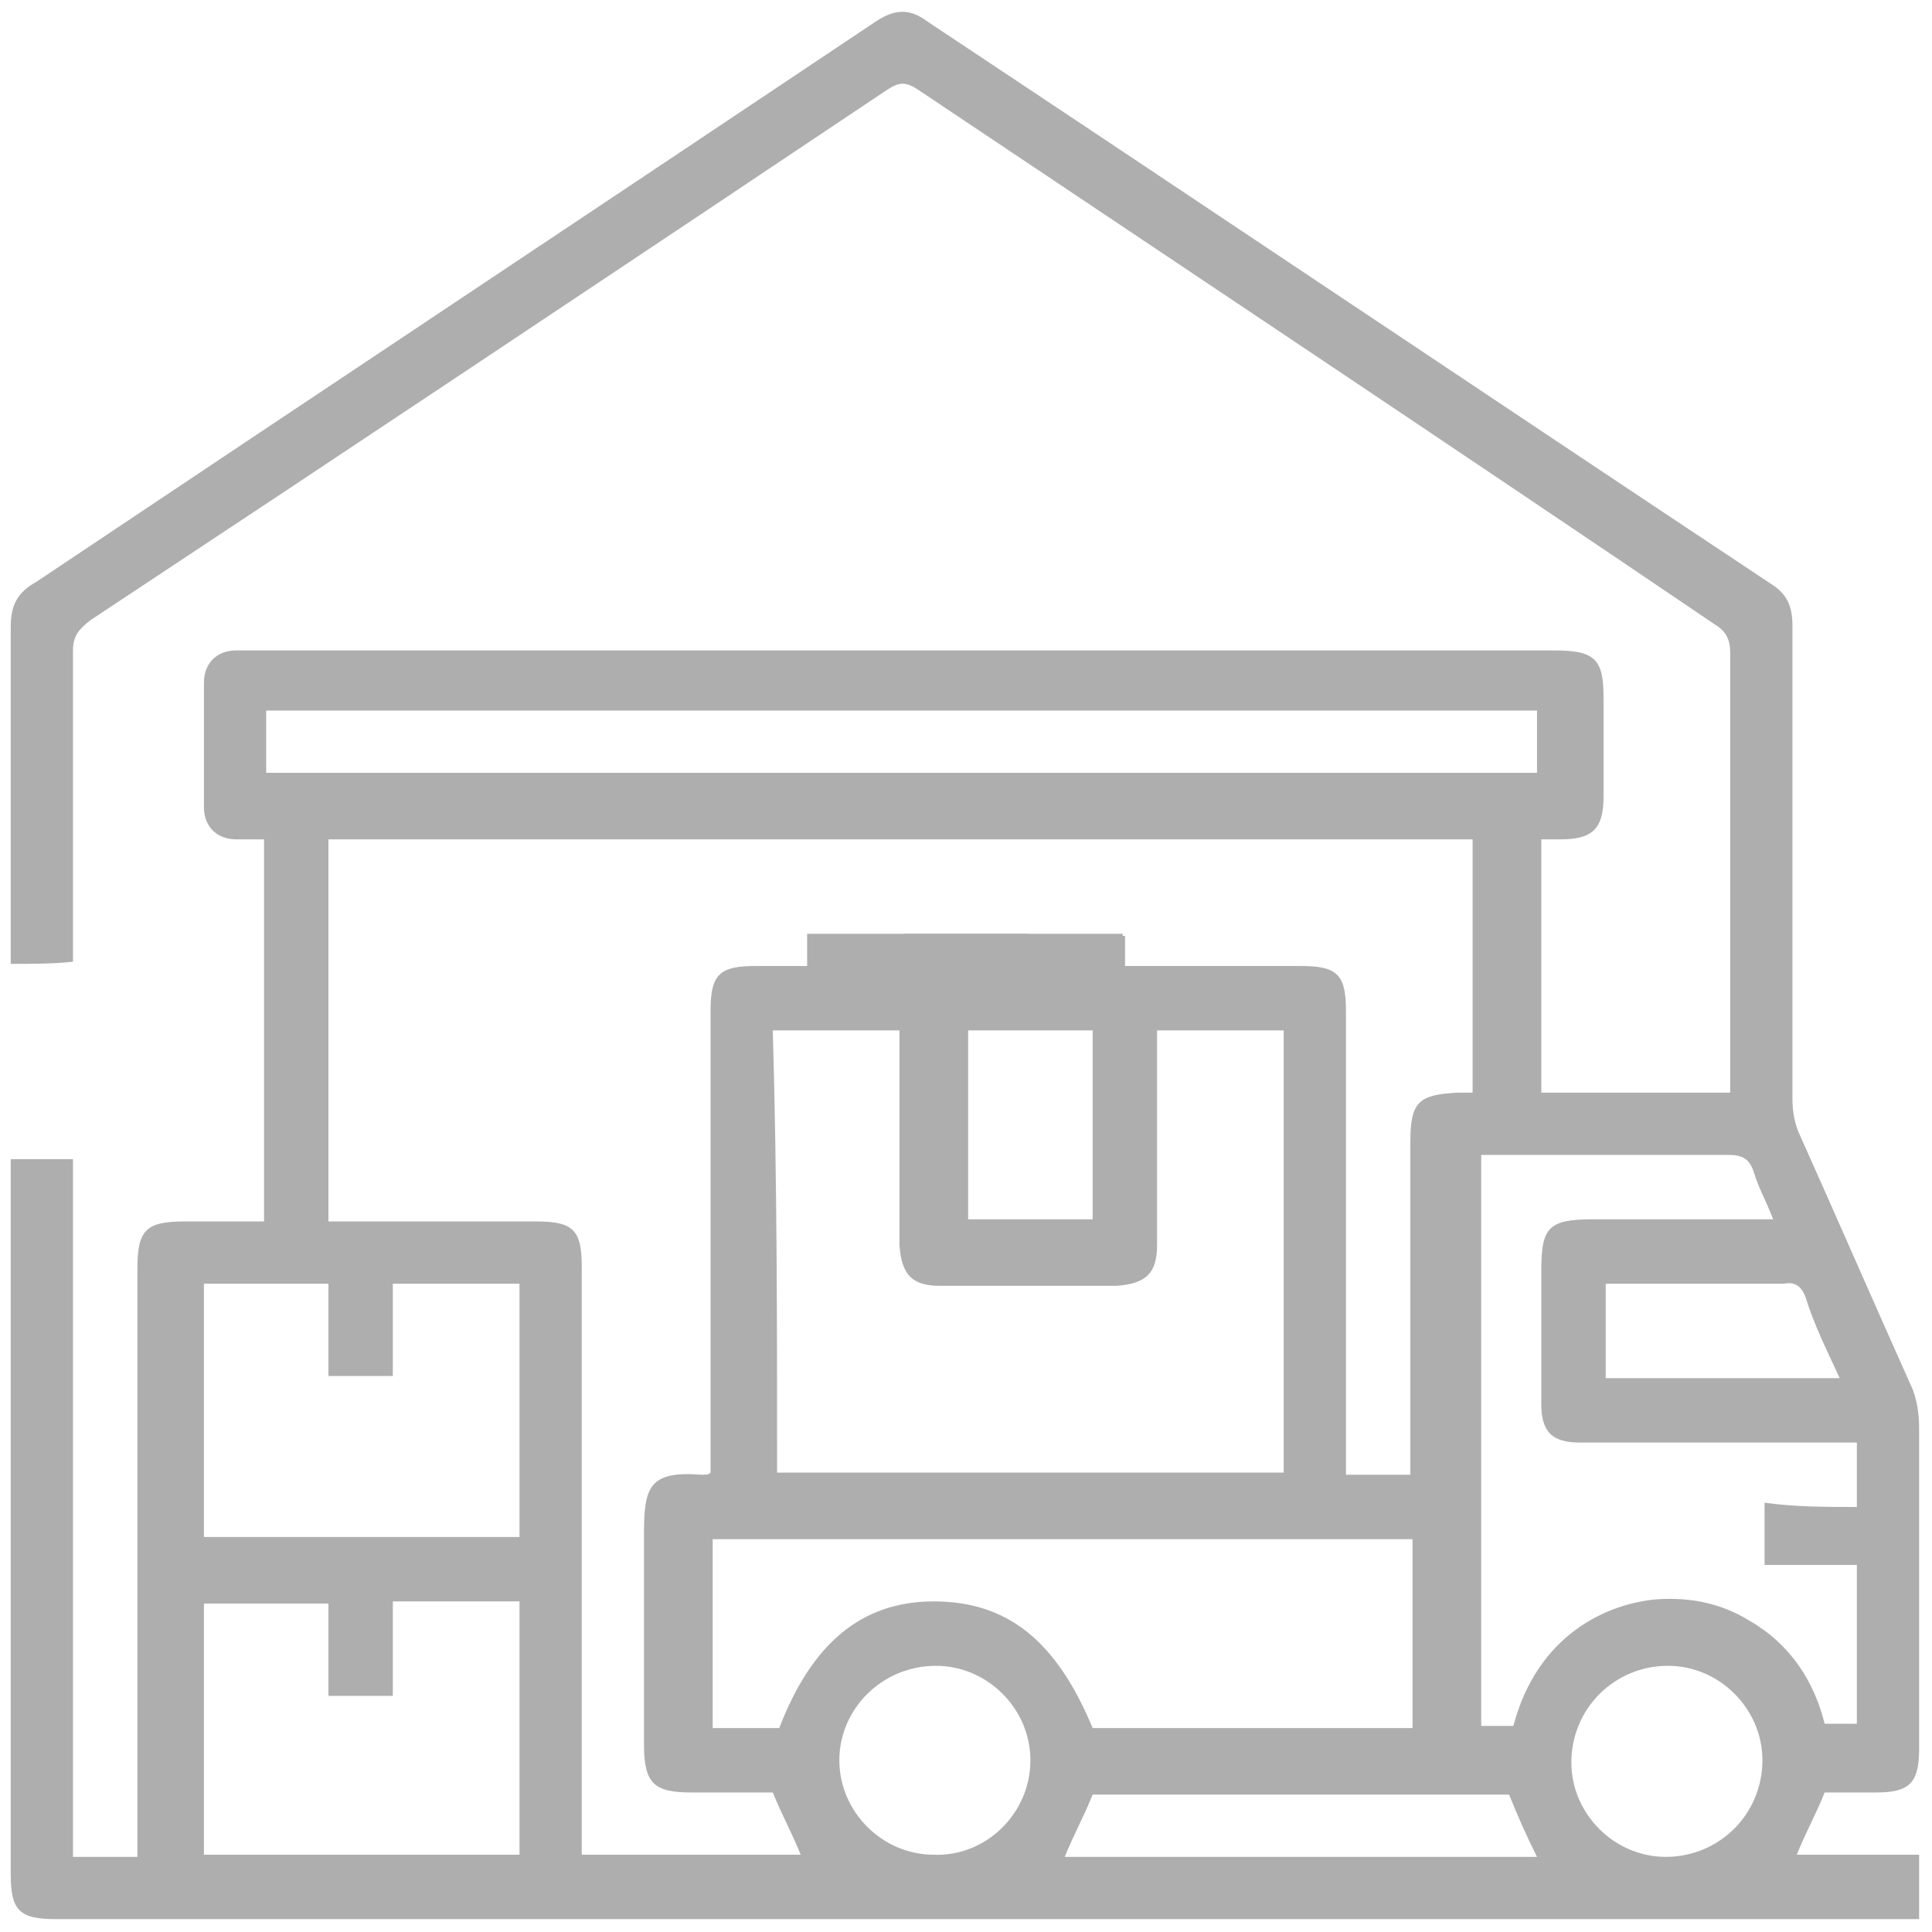 <?xml version="1.0" encoding="utf-8"?>
<!-- Generator: Adobe Illustrator 25.2.1, SVG Export Plug-In . SVG Version: 6.00 Build 0)  -->
<svg version="1.1" id="katman_1" xmlns="http://www.w3.org/2000/svg" xmlns:xlink="http://www.w3.org/1999/xlink" x="0px" y="0px"
	 viewBox="0 0 90 90" style="enable-background:new 0 0 90 90;" xml:space="preserve">
<style type="text/css">
	.st0{fill:#AEAEAE;}
</style>
<path class="st0" d="M0.5,44.9c0-0.3,0-0.6,0-0.9c0-4.9,0-9.9,0-14.8c0-1,0.3-1.6,1.2-2.1C14.7,18.4,27.8,9.7,40.8,1
	c0.9-0.6,1.6-0.6,2.4,0c13.1,8.7,26.2,17.5,39.3,26.2c0.8,0.5,1,1.1,1,2c0,7.3,0,14.6,0,22c0,0.6,0.1,1.2,0.4,1.8
	c1.7,3.8,3.4,7.7,5.1,11.5c0.3,0.6,0.4,1.4,0.4,2c0,5,0,10,0,15c0,1.6-0.5,2-2,2c-0.8,0-1.7,0-2.4,0c-0.4,1-0.9,1.9-1.3,2.9
	c1.9,0,3.7,0,5.7,0c0,1,0,2,0,3c-0.3,0-0.6,0-1,0c-28.6,0-57.2,0-85.8,0c-1.7,0-2.1-0.4-2.1-2.1c0-10.8,0-21.6,0-32.3
	c0-0.3,0-0.6,0-1c1,0,1.9,0,2.9,0c0,10.8,0,21.6,0,32.5c1,0,2,0,3,0c0-0.4,0-0.7,0-1.1c0-8.8,0-17.5,0-26.3c0-1.8,0.4-2.2,2.2-2.2
	c1.2,0,2.4,0,3.7,0c0-5.9,0-11.8,0-17.8c-0.4,0-0.9,0-1.3,0c-0.9,0-1.5-0.6-1.5-1.5c0-1.9,0-3.9,0-5.8c0-0.9,0.6-1.5,1.5-1.5
	c0.2,0,0.5,0,0.7,0c20.2,0,40.5,0,60.7,0c1.9,0,2.3,0.4,2.3,2.2c0,1.5,0,3.1,0,4.6c0,1.5-0.5,2-2,2c-0.3,0-0.6,0-0.9,0
	c0,4,0,7.8,0,11.8c2.9,0,5.8,0,8.8,0c0-0.3,0-0.6,0-0.9c0-6.5,0-13.1,0-19.6c0-0.6-0.2-1-0.7-1.3C67.5,20.7,55.2,12.5,42.8,4.2
	c-0.6-0.4-0.9-0.4-1.5,0C28.9,12.5,16.6,20.7,4.2,28.9c-0.5,0.4-0.8,0.7-0.8,1.4c0,4.5,0,9,0,13.5c0,0.3,0,0.7,0,1
	C2.5,44.9,1.6,44.9,0.5,44.9z M33.1,68.6c0-0.4,0-0.7,0-1c0-6.8,0-13.7,0-20.5c0-1.7,0.4-2.1,2.1-2.1c8.5,0,16.9,0,25.4,0
	c1.7,0,2.1,0.4,2.1,2.1c0,6.8,0,13.7,0,20.5c0,0.4,0,0.7,0,1.1c1,0,2,0,3,0c0-0.4,0-0.7,0-1c0-4.8,0-9.6,0-14.5
	c0-1.9,0.4-2.2,2.2-2.3c0.2,0,0.5,0,0.7,0c0-4,0-7.9,0-11.8c-17.8,0-35.5,0-53.3,0c0,5.9,0,11.8,0,17.8c3.3,0,6.5,0,9.7,0
	c1.7,0,2.1,0.4,2.1,2.1c0,8.8,0,17.6,0,26.4c0,0.4,0,0.7,0,1c3.5,0,6.9,0,10.2,0c-0.4-1-0.9-1.9-1.3-2.9c-1.2,0-2.5,0-3.8,0
	c-1.7,0-2.2-0.4-2.2-2.2c0-3.3,0-6.5,0-9.8c0-2.2,0.2-3,2.7-2.8C32.9,68.7,33,68.7,33.1,68.6z M36.2,68.6c7.9,0,15.8,0,23.6,0
	c0-6.9,0-13.8,0-20.6c-2,0-3.9,0-5.9,0c0,0.4,0,0.7,0,1.1c0,3,0,5.9,0,8.9c0,1.3-0.5,1.8-1.9,1.9c-2.7,0-5.4,0-8.2,0
	c-1.3,0-1.8-0.5-1.9-1.9c0-3,0-6,0-9c0-0.3,0-0.7,0-1c-2,0-3.9,0-5.9,0C36.2,54.9,36.2,61.7,36.2,68.6z M86.5,70.2c0-1.1,0-2,0-3
	c-4.4,0-8.7,0-12.9,0c-1.3,0-1.8-0.5-1.8-1.8c0-2.1,0-4.1,0-6.2c0-2,0.3-2.4,2.4-2.4c2.7,0,5.5,0,8.4,0c-0.3-0.8-0.7-1.5-0.9-2.2
	c-0.2-0.6-0.5-0.8-1.2-0.8c-3.6,0-7.2,0-10.7,0c-0.3,0-0.5,0-0.8,0c0,8.9,0,17.8,0,26.6c0.6,0,1.1,0,1.5,0c1.1-4.2,4.3-5.7,6.7-5.9
	c1.6-0.1,3,0.2,4.3,1c1.9,1.1,3,2.8,3.5,4.8c0.6,0,1,0,1.5,0c0-2.5,0-4.9,0-7.4c-1.5,0-2.9,0-4.3,0c0-1,0-1.9,0-2.9
	C83.6,70.2,85,70.2,86.5,70.2z M50.9,80.5c5,0,9.9,0,14.9,0c0-3,0-5.8,0-8.8c-10.9,0-21.7,0-32.6,0c0,1.5,0,2.9,0,4.4
	c0,1.5,0,2.9,0,4.4c1.1,0,2.1,0,3.1,0c1.5-3.9,3.8-5.9,7.2-5.9C46.9,74.6,49.2,76.4,50.9,80.5z M12.4,36c19.8,0,39.5,0,59.2,0
	c0-1,0-1.9,0-2.9c-19.8,0-39.5,0-59.2,0C12.4,34.1,12.4,35,12.4,36z M24.2,71.6c0-4,0-7.9,0-11.8c-2,0-3.9,0-5.9,0
	c0,1.5,0,2.9,0,4.3c-1,0-1.9,0-3,0c0-1.5,0-2.9,0-4.3c-2,0-3.9,0-5.8,0c0,3.9,0,7.8,0,11.8C14.4,71.6,19.3,71.6,24.2,71.6z M18.3,79
	c-1,0-2,0-3,0c0-1.5,0-2.9,0-4.3c-2,0-3.9,0-5.8,0c0,4,0,7.9,0,11.7c4.9,0,9.8,0,14.7,0c0-3.9,0-7.8,0-11.8c-2,0-3.9,0-5.9,0
	C18.3,76.2,18.3,77.6,18.3,79z M70.3,83.6c-6.4,0-12.9,0-19.4,0c-0.4,1-0.9,1.9-1.3,2.9c7.3,0,14.6,0,22,0
	C71.1,85.5,70.7,84.6,70.3,83.6z M48,82c0-2.4-2-4.4-4.4-4.4c-2.5,0-4.5,2-4.5,4.4c0,2.4,2,4.4,4.4,4.4C45.9,86.5,48,84.5,48,82z
	 M77.6,86.5c2.5,0,4.5-2,4.5-4.5c0-2.4-2-4.4-4.4-4.4c-2.5,0-4.5,2-4.5,4.5C73.2,84.5,75.2,86.5,77.6,86.5z M50.9,48
	c-2,0-3.9,0-5.8,0c0,3,0,5.9,0,8.8c2,0,3.9,0,5.8,0C50.9,53.8,50.9,51,50.9,48z M85.7,64.2c-0.6-1.3-1.2-2.5-1.6-3.8
	c-0.2-0.5-0.5-0.7-1-0.6c-2.4,0-4.8,0-7.1,0c-0.4,0-0.8,0-1.2,0c0,1.5,0,3,0,4.4C78.4,64.2,82,64.2,85.7,64.2z"/>
<path class="st0" d="M37.6,46.4c0-1,0-1.9,0-2.9c4.9,0,9.8,0,14.7,0c0,0.9,0,1.9,0,2.9C47.5,46.4,42.6,46.4,37.6,46.4z"/>
<path class="st0" d="M37.7,43.6c4.9,0,9.8,0,14.7,0c0,1,0,1.9,0,2.9c-4.9,0-9.8,0-14.7,0C37.7,45.5,37.7,44.5,37.7,43.6z"/>
<path class="st0" d="M37.7,43.6c4.9,0,9.8,0,14.7,0c0,1,0,1.9,0,2.9c-4.9,0-9.8,0-14.7,0C37.7,45.5,37.7,44.5,37.7,43.6z"/>
<path class="st0" d="M43.6,43.6c1,0,1.9,0,2.9,0c0,1,0,1.9,0,2.9c-1,0-1.9,0-2.9,0C43.6,45.5,43.6,44.5,43.6,43.6z"/>
<path class="st0" d="M42.1,46.4c0-1,0-1.9,0-2.9c1.9,0,3.8,0,5.8,0c0,0.9,0,1.9,0,2.9C46,46.4,44.1,46.4,42.1,46.4z"/>
<path class="st0" d="M47.9,43.6c0,1,0,1.9,0,2.9c-1.9,0-3.8,0-5.8,0c0-0.9,0-1.8,0-2.9C44,43.6,45.9,43.6,47.9,43.6z"/>
</svg>

